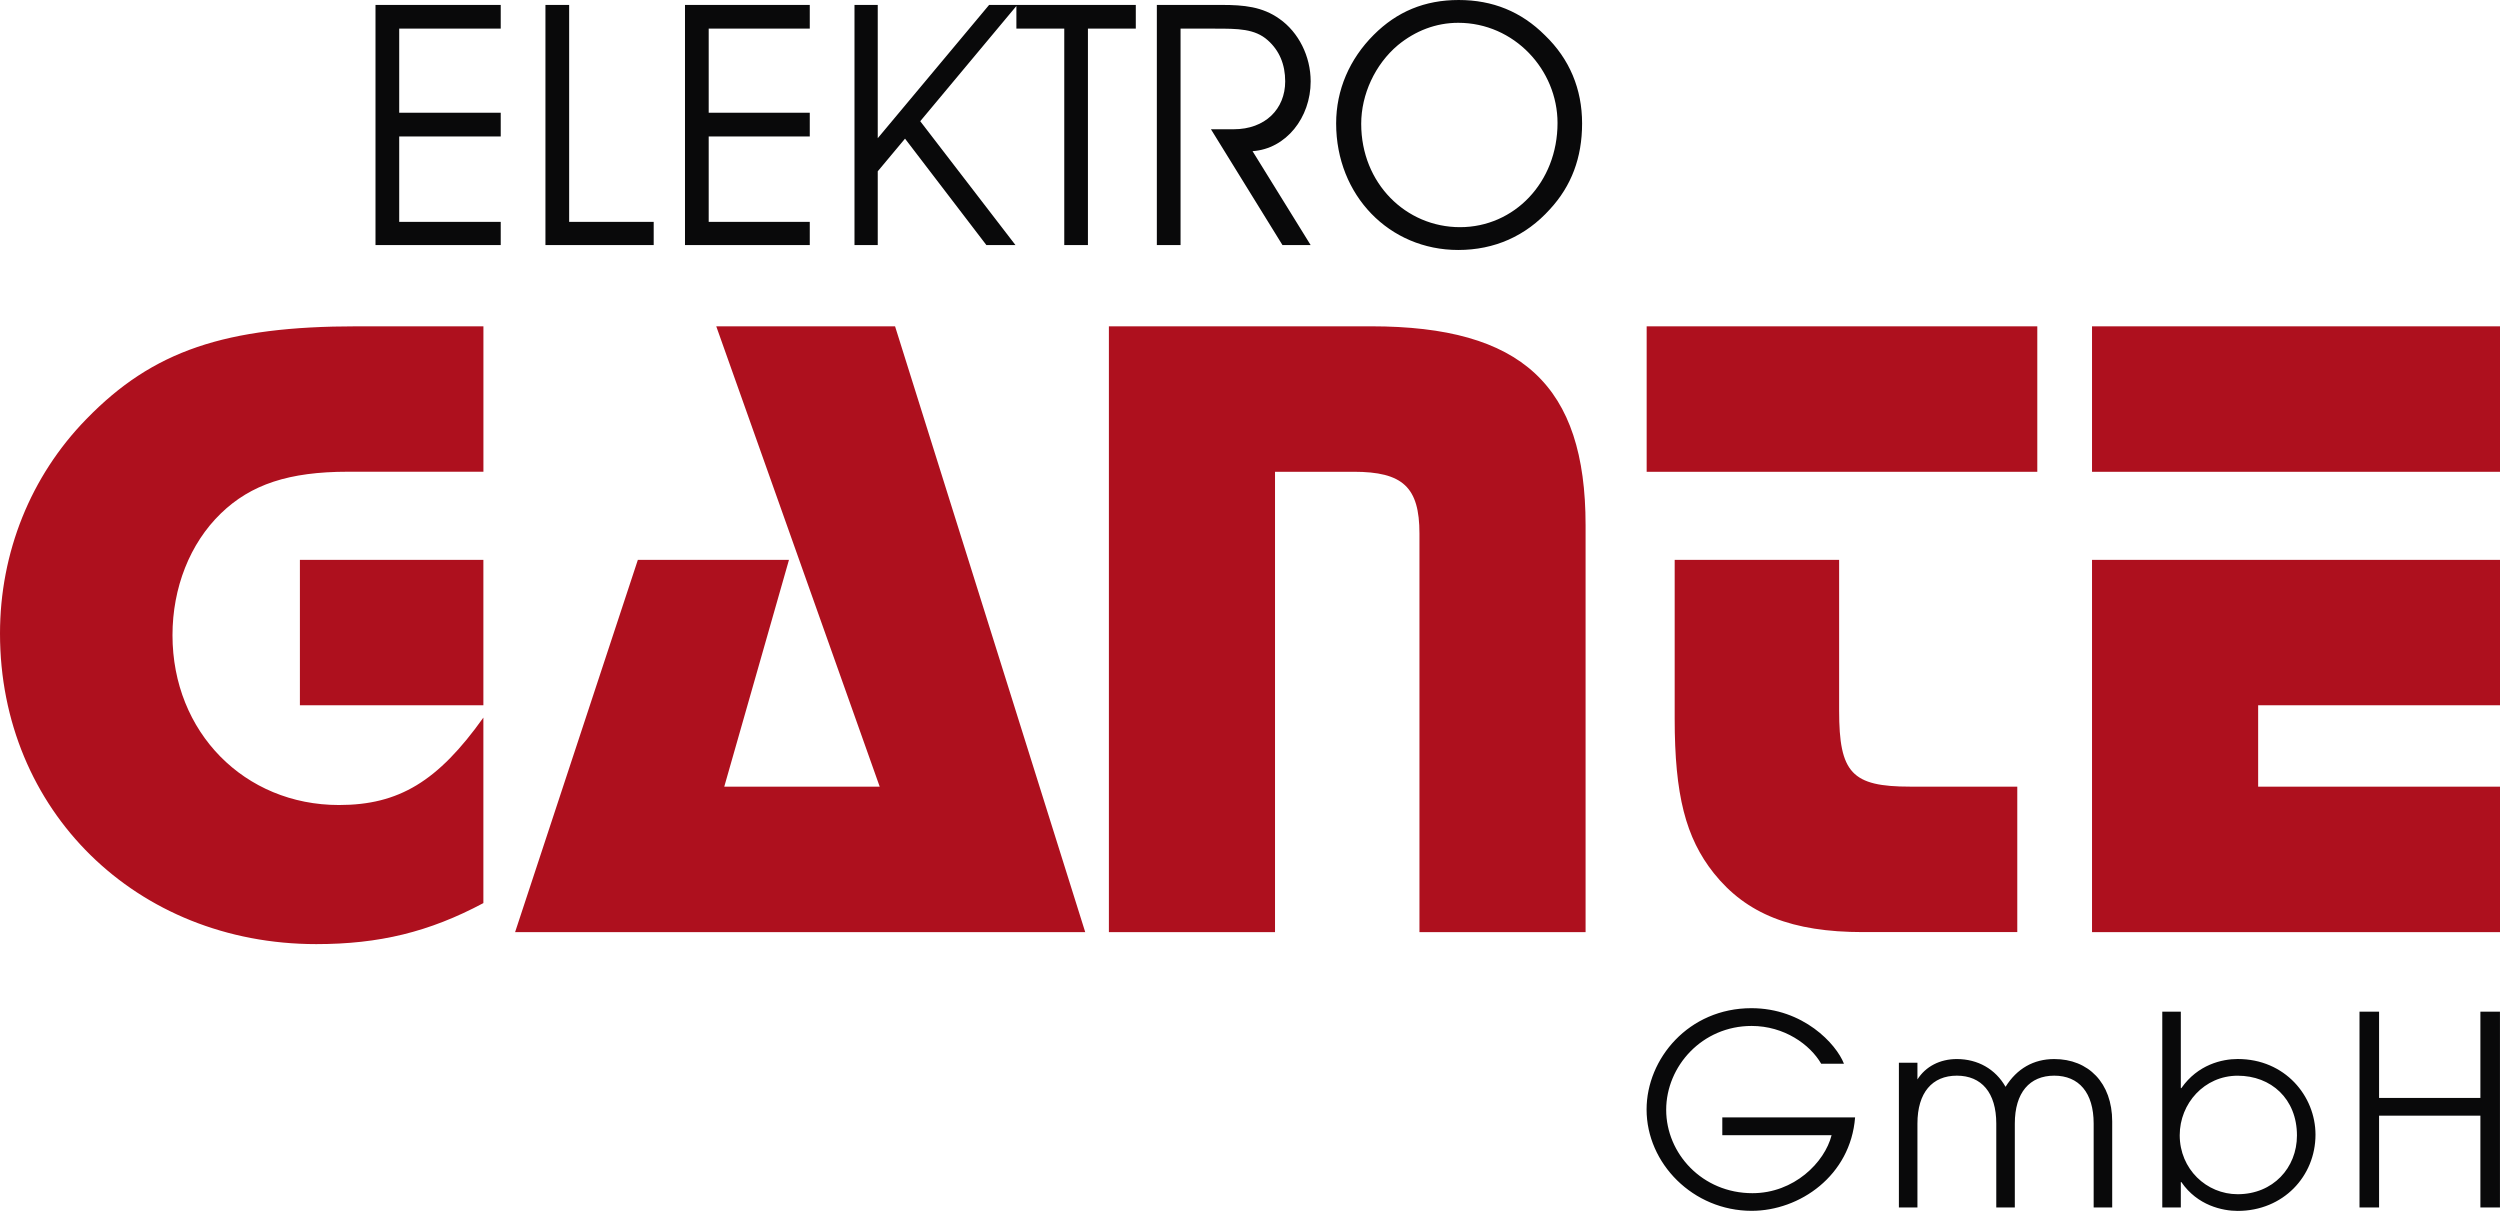 <?xml version="1.0" encoding="UTF-8"?>
<svg xmlns="http://www.w3.org/2000/svg" id="Ebene_1" width="609.46" height="295.2" viewBox="0 0 609.46 295.2">
  <defs>
    <style>.cls-1{fill:#09090a;}.cls-1,.cls-2{stroke-width:0px;}.cls-2{fill:#ae101e;}</style>
  </defs>
  <path class="cls-1" d="M419.87,272.43v4.32h26.64c-1.68,6.64-9.16,14.13-19.29,14.13-12.26,0-21.03-9.68-21.03-20.32s8.77-20.45,20.83-20.45c7.93,0,14.25,4.52,16.96,9.22h5.55c-1.87-4.84-9.93-13.55-22.58-13.55-15.29,0-25.54,12.32-25.54,24.7,0,13.16,11.35,24.7,25.61,24.7,11.74,0,24.12-8.58,25.22-22.77h-32.38ZM467.44,259.08h-4.52v35.28h4.52v-20.45c0-7.55,3.61-11.68,9.61-11.68s9.61,4.13,9.61,11.68v20.45h4.52v-20.45c0-7.55,3.61-11.68,9.61-11.68s9.61,4.13,9.61,11.68v20.45h4.52v-20.96c0-9.42-5.81-15.22-14.13-15.22-5.03,0-9.09,2.32-11.87,6.77-2.45-4.32-6.77-6.77-11.87-6.77-4.13,0-7.61,1.81-9.61,4.97v-4.06h0ZM527.13,294.36h4.52v-6.19h.13c3.93,5.74,10.06,7.03,13.74,7.03,11.09,0,18.96-8.45,18.96-18.58,0-9.42-7.42-18.45-18.96-18.45-3.81,0-9.74,1.35-13.74,7.1h-.13v-18.64h-4.52v47.73h0ZM559.96,276.81c0,7.87-5.81,14.32-14.45,14.32-7.61,0-14.13-6.13-14.13-14.38,0-7.74,6-14.51,14.13-14.51s14.45,5.61,14.45,14.58h0ZM575.21,294.36h4.77v-22.38h24.7v22.38h4.77v-47.73h-4.77v21.03h-24.7v-21.03h-4.77v47.73h0Z"></path>
  <path class="cls-2" d="M117.84,79.55h-30.74c-32.21,0-49.85,5.94-66.04,22.61C7.48,116.06,0,134.69,0,154.45c0,43.1,33.18,75.71,77.1,75.71,15.29,0,27.49-2.93,40.74-10v-45.22c-11.06,15.53-20.58,21.31-35.21,21.31-23.02,0-40.58-17.73-40.58-41.4,0-11.55,4.23-22.36,11.79-29.68,7.32-7.08,16.59-10.17,30.99-10.17h33.02v-35.46h0ZM117.84,136.48h-44.73v35.46h44.73v-35.46h0ZM218.2,79.55h-43.59l39.85,112.23h-37.9l15.78-55.3h-36.84l-29.93,90.76h138.99l-46.36-147.69h0ZM270.33,79.55v147.69h40.5v-112.23h19.19c11.95,0,16.02,3.74,16.02,15.05v97.18h40.5v-99.22c0-34.08-15.53-48.47-52.29-48.47h-63.92ZM448.35,136.48h-40.09v38.71c0,18.62,2.68,29.03,9.52,37.65,7.97,10,19.11,14.39,36.35,14.39h37.65v-35.46h-26.11c-14.23,0-17.32-3.33-17.32-18.54v-36.76h0ZM496.66,79.55h-95.23v35.46h95.23v-35.46h0ZM609.46,136.48h-99.46v90.76h99.46v-35.46h-58.96v-19.84h58.96v-35.46h0ZM609.46,79.55h-99.46v35.46h99.46v-35.46h0Z"></path>
  <path class="cls-1" d="M97.32,27.47V6.98h24.75V1.2h-30.53v58.55h30.53v-5.67h-24.75v-20.82h24.75v-5.78h-24.75ZM159.36,59.75v-5.67h-20.61V1.2h-5.78v58.55h26.38ZM172.77,27.47V6.98h24.64V1.2h-30.42v58.55h30.42v-5.67h-24.64v-20.82h24.64v-5.78h-24.64ZM213.98,41.76l6.65-7.96,19.84,25.95h7.09l-23.22-30.2L248,1.2h-6.87l-27.15,32.49V1.2h-5.67v58.55h5.67v-17.99h0ZM265.22,59.75V6.98h11.67V1.2h-29.11v5.78h11.67v52.77h5.78ZM287.79,6.98h8.4c5.56,0,9.7,0,12.87,2.83,2.83,2.51,4.25,5.89,4.25,10.03,0,6.76-4.91,11.67-12.54,11.67h-5.56l17.44,28.24h6.87l-14.17-22.9c8.18-.55,14.17-8.18,14.17-17.01,0-6.11-2.94-11.99-7.63-15.26-4.14-2.94-8.61-3.38-14.06-3.38h-15.81v58.55h5.78V6.98h0ZM325.73,30.09c0,17.55,12.97,30.85,29.76,30.85,8.83,0,16.46-3.38,22.35-9.92,5.23-5.67,7.85-12.54,7.85-20.93s-3.05-15.7-9.05-21.48c-5.78-5.78-12.76-8.61-21.04-8.61s-15.05,2.83-20.71,8.5c-5.89,5.89-9.16,13.41-9.16,21.59h0ZM331.84,30.2h0c0-7.2,3.38-14.5,8.94-19.19,4.25-3.49,9.27-5.45,14.72-5.45,13.63,0,24.2,11.45,24.2,24.42,0,14.5-10.58,25.4-23.77,25.4s-24.09-10.68-24.09-25.18h0Z"></path>
</svg>
